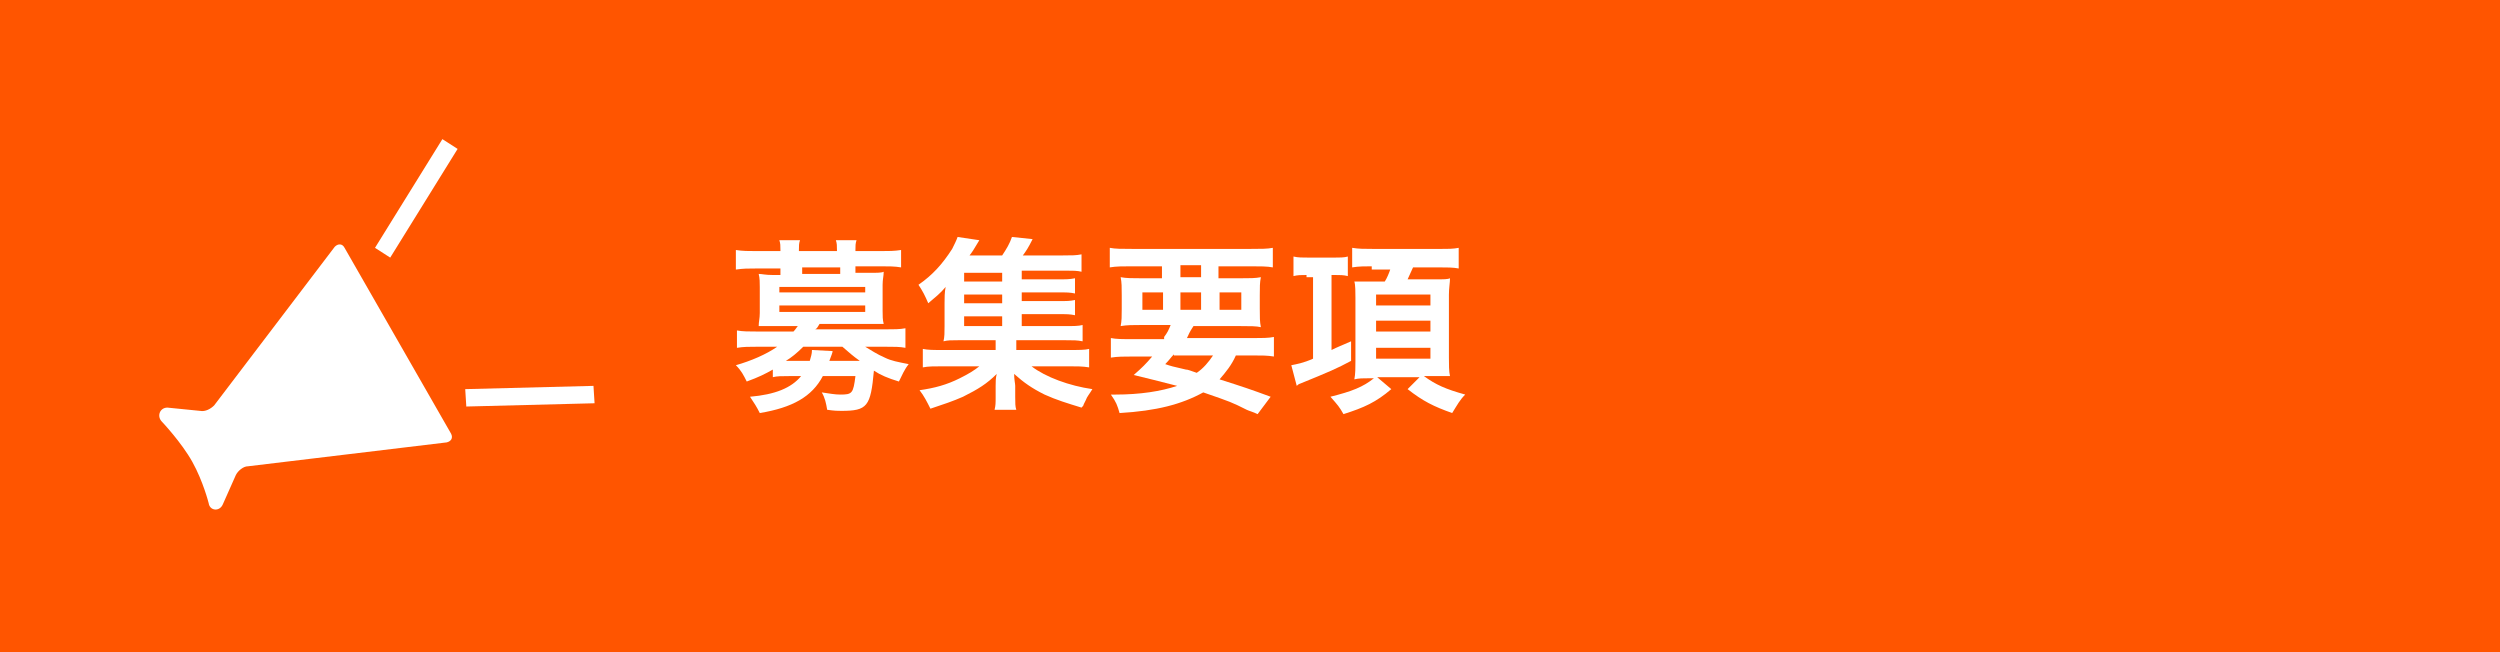 <?xml version="1.0" encoding="utf-8"?>
<!-- Generator: Adobe Illustrator 23.0.3, SVG Export Plug-In . SVG Version: 6.00 Build 0)  -->
<svg version="1.1" id="レイヤー_1" xmlns="http://www.w3.org/2000/svg" xmlns:xlink="http://www.w3.org/1999/xlink" x="0px"
	 y="0px" viewBox="0 0 230 60" style="enable-background:new 0 0 230 60;" xml:space="preserve">
<style type="text/css">
	.st0{fill:#4B7ABE;}
	.st1{fill:#CF3536;}
	.st2{fill:#EBBD20;}
	.st3{fill:#41B154;}
	.st4{fill:#FF5500;}
	.st5{display:none;}
	.st6{display:inline;}
	.st7{fill:#FFFFFF;}
</style>
<symbol  id="svg_8" viewBox="-499.5 -163.8 999.1 327.6">
	<path id="svg_7_2_" class="st0" d="M-253.8-48.1h-116.6v34.6h82.7c-4.1,48.5-44.4,69.2-82.5,69.2c-48.7,0-91.3-38.3-91.3-92.1
		c0-52.4,40.5-92.7,91.4-92.7c39.2,0,62.3,25,62.3,25l24.2-25.1c0,0-31.1-34.6-87.8-34.6c-72.2,0-128.1,60.9-128.1,126.8
		c0,64.5,52.5,127.4,129.9,127.4c68,0,117.8-46.6,117.8-115.5C-251.8-39.7-253.8-48.1-253.8-48.1L-253.8-48.1z"/>
	<path id="svg_6_2_" class="st1" d="M-158.3-73.2c-47.8,0-82.1,37.4-82.1,81c0,44.3,33.2,82.3,82.7,82.3c44.7,0,81.4-34.2,81.4-81.4
		C-76.3-45.3-119-73.2-158.3-73.2z M-157.8-41.1c23.5,0,45.8,19,45.8,49.7c0,30-22.2,49.6-45.9,49.6c-26.1,0-46.6-20.9-46.6-49.8
		C-204.6-19.9-184.3-41.1-157.8-41.1L-157.8-41.1z"/>
	<path id="svg_5_2_" class="st2" d="M20.3-73.2c-47.8,0-82.1,37.4-82.1,81c0,44.3,33.2,82.3,82.7,82.3c44.7,0,81.4-34.2,81.4-81.4
		C102.2-45.3,59.6-73.2,20.3-73.2z M20.8-41.1c23.5,0,45.8,19,45.8,49.7c0,30-22.2,49.6-45.9,49.6c-26.1,0-46.6-20.9-46.6-49.8
		C-26-19.9-5.7-41.1,20.8-41.1L20.8-41.1z"/>
	<path id="svg_4_2_" class="st0" d="M195.4-73.1c-43.9,0-78.4,38.5-78.4,81.6c0,49.2,40,81.8,77.7,81.8c23.3,0,35.7-9.2,44.8-19.8
		v16.1c0,28.2-17.1,45.1-42.9,45.1c-24.9,0-37.5-18.6-41.8-29.1l-31.4,13.1c11.1,23.5,33.6,48.1,73.5,48.1
		c43.7,0,76.9-27.5,76.9-85.2V-68.2h-34.2v13.8C228.9-65.7,214.6-73.1,195.4-73.1L195.4-73.1z M198.6-41c21.5,0,43.6,18.4,43.6,49.8
		c0,31.9-22.1,49.5-44.1,49.5c-23.4,0-45.2-19-45.2-49.2C152.9-22.3,175.6-41,198.6-41L198.6-41z"/>
	<path id="svg_3_2_" class="st1" d="M426-73.3c-41.4,0-76.2,33-76.2,81.6c0,51.4,38.8,82,80.2,82c34.6,0,55.8-18.9,68.4-35.8
		l-28.2-18.8c-7.3,11.4-19.6,22.5-40,22.5c-23,0-33.5-12.6-40.1-24.8L499.5-12l-5.7-13.3C483.3-51.5,458.7-73.3,426-73.3L426-73.3z
		 M427.3-41.8c14.9,0,25.7,7.9,30.2,17.4L384.5,6.2C381.3-17.5,403.8-41.8,427.3-41.8z"/>
	<path id="svg_2_2_" class="st3" d="M297.5,85.4h36v-240.8h-36V85.4z"/>
</symbol>
<g id="背景">
	<rect class="st4" width="230" height="60"/>
</g>
<g id="お知らせ" class="st5">
	<g class="st6">
		<path class="st7" d="M73.8,34.6c0,0.7,0,1.1-0.1,1.4c-0.2,0.6-0.8,1-1.6,1c-1.1,0-2.4-0.5-3.2-1.2c-0.6-0.5-0.9-1.2-0.9-1.9
			c0-0.8,0.5-1.7,1.5-2.5c0.6-0.5,1.4-1,2.5-1.4v-2.6c-0.1,0-0.1,0-0.7,0c-0.3,0-0.5,0-0.9,0c-0.3,0-0.7,0-0.9,0c-0.2,0-0.4,0-0.4,0
			c-0.1,0-0.2,0-0.4,0v-1.9c0.5,0.1,1.2,0.2,2.1,0.2c0.2,0,0.4,0,0.6,0c0.4,0,0.5,0,0.7,0v-1.1c0-1,0-1.4-0.1-2h2.1
			C74,23.1,74,23.5,74,24.5v1.1c1.3-0.2,2.4-0.4,3.3-0.6l0.1,1.9c-0.3,0.1-0.6,0.1-1.8,0.3c-0.6,0.1-0.9,0.2-1.5,0.2v2.2
			C75,29.1,76,29,77.3,29c2.8,0,4.9,1.7,4.9,4.1c0,2.2-1.6,3.9-3.9,3.9c-1.4,0-2.3-0.7-2.8-1.9c-0.2-0.6-0.3-1.1-0.3-2.2
			c0.9-0.2,1.2-0.4,1.9-0.7c0,0.3,0,0.5,0,0.7c0,0.7,0.1,1.2,0.2,1.5c0.2,0.4,0.6,0.6,1.1,0.6c1,0,1.7-0.8,1.7-1.9
			c0-1.5-1.2-2.4-3-2.4c-1,0-2.1,0.2-3.3,0.6L73.8,34.6z M71.9,31.9c-1.3,0.7-2,1.4-2,2c0,0.3,0.2,0.5,0.6,0.8
			c0.3,0.2,0.8,0.4,1.1,0.4c0.3,0,0.4-0.2,0.4-0.7L71.9,31.9L71.9,31.9z M81.3,28.4c-0.9-1.3-2.1-2.7-3.4-3.7l1.6-1.1
			c1.5,1.1,2.5,2.2,3.4,3.5L81.3,28.4z"/>
		<path class="st7" d="M87,26c-0.5,1-0.8,1.5-1.5,2.3c-0.4-0.5-0.8-0.9-1.5-1.3c1.1-1.2,1.7-2.3,2.2-4c0.1-0.4,0.2-0.7,0.2-1.1
			l1.9,0.4c-0.1,0.2-0.1,0.4-0.3,0.9c-0.1,0.4-0.2,0.6-0.4,1.1h2.6c0.8,0,1.2,0,1.7-0.1v1.9c-0.5-0.1-1-0.1-1.7-0.1h-0.6
			c0,1.8,0,1.8-0.1,2.7h1c0.7,0,1.1,0,1.6-0.1v1.9c-0.5-0.1-0.9-0.1-1.6-0.1h-1.1c0,0.2-0.1,0.3-0.1,0.6c0.4,0.7,0.5,0.9,0.9,1.3
			c0.7,0.8,1.2,1.3,2.2,2.1c-0.4,0.6-0.7,1.1-1,1.9c-1.2-1.1-2.1-2.1-2.6-3.2c-0.7,1.7-1.5,2.8-3.3,4.3c-0.4-0.7-0.7-1-1.4-1.5
			c1.3-0.8,2.2-1.8,2.9-3.1c0.3-0.7,0.5-1.4,0.7-2.4h-1.3c-0.9,0-1.4,0-1.9,0.1v-1.9c0.5,0.1,0.9,0.1,1.9,0.1h1.4
			c0-0.5,0.1-1.4,0.1-2.7H87z M94.4,37.3h-1.9c0.1-0.5,0.1-1.3,0.1-2v-10c0-0.7,0-1.2-0.1-1.8c0.5,0.1,0.8,0.1,1.6,0.1h3.6
			c0.7,0,1.1,0,1.6-0.1c-0.1,0.5-0.1,1-0.1,1.8v9.8c0,0.8,0,1.5,0.1,2.1h-1.9V36h-2.9L94.4,37.3L94.4,37.3z M94.4,34.4h2.9v-9.1
			h-2.9V34.4z"/>
		<path class="st7" d="M105.2,25.9c-0.3,0.9-0.5,2.5-0.8,4.2c0,0.2,0,0.2-0.1,0.5l0,0c1-1,3.1-1.6,5.2-1.6c2.9,0,4.8,1.4,4.8,3.6
			c0,1.2-0.7,2.5-1.8,3.3c-1.1,0.8-2.5,1.2-4.5,1.2c-1.5,0-2.4-0.1-4.3-0.6c0-1.1-0.1-1.4-0.3-2.2c1.7,0.6,3.1,0.9,4.6,0.9
			c2.4,0,4.1-1,4.1-2.4c0-1.1-1.1-1.8-2.9-1.8c-1.5,0-3.1,0.5-4.2,1.2c-0.3,0.2-0.4,0.3-0.8,0.7l-2.1-0.1c0.1-0.3,0.1-0.4,0.1-1
			c0.1-1.1,0.4-2.9,0.7-4.9c0.1-0.4,0.1-0.6,0.1-1L105.2,25.9z M105.4,22.6c1.2,0.6,4.4,1.6,6.3,1.9l-0.7,2
			c-2.9-0.7-4.7-1.2-6.6-2.1L105.4,22.6z"/>
		<path class="st7" d="M129.9,36.5c-0.2,0-0.2,0-0.8,0.1c-1.2,0.1-3.5,0.3-4.6,0.3c-3.2,0-4.6-0.6-5.1-2.2c-0.2-0.8-0.3-1.7-0.3-4.6
			c0-0.3,0-0.3,0-1.6c-2.4,0.2-2.4,0.2-3.1,0.3l-0.1-2c0.2,0,0.4,0,0.5,0c0.2,0,1.1-0.1,2.8-0.2c0-0.3,0-0.4,0-0.5
			c0-1.8,0-2.3-0.1-2.9h2.3c-0.1,0.6-0.1,0.6-0.2,3.3c2.4-0.1,2.4-0.1,4.9-0.2c0-2.7,0-2.7-0.1-3.4h2.1c-0.1,0.5-0.1,0.7-0.1,1.2V25
			c0,0.3,0,0.4,0,0.5c0,0.2,0,0.3,0,0.4c0,0,0,0.1,0,0.2c2.7-0.1,2.7-0.1,3.3-0.2v2c-0.4-0.1-0.5-0.1-1-0.1c-0.6,0-1.6,0-2.4,0
			c0,1.7-0.2,3-0.4,3.6c-0.4,0.8-1.1,1.3-2.1,1.3c-0.8,0-1.5-0.2-2.4-0.6c0-0.3,0-0.4,0-0.7c0-0.5,0-0.8-0.1-1.4
			c0.9,0.5,1.7,0.8,2.2,0.8c0.4,0,0.6-0.2,0.7-0.9c0.1-0.5,0.1-1.2,0.2-2.1c-2.6,0.1-2.6,0.1-4.9,0.2c0,0.2,0,0.2,0,0.5
			c0,0.1,0,0.1,0,1c0,0.1,0,0.3,0,0.4c0,0.9,0.1,2.7,0.1,3.1c0.1,1.4,0.9,1.8,3.6,1.8c2.2,0,3.8-0.2,4.9-0.6L129.9,36.5z"/>
	</g>
	<g class="st6">
		<path class="st7" d="M34.7,10c-11,0-20,9-20,20s9,20,20,20s20-9,20-20S45.7,10,34.7,10z M34.2,16.9c2.1,0,3.7,1.7,3.7,3.8
			s-1.7,3.7-3.7,3.7c-2.1,0-3.8-1.7-3.8-3.7C30.5,18.6,32.2,16.9,34.2,16.9z M39.3,43.4c0,0.3-0.2,0.5-0.5,0.5h-8.1
			c-0.3,0-0.5-0.2-0.5-0.5v-2.1c0-0.3,0.2-0.5,0.5-0.5h1c0.5,0,0.9-0.4,0.9-0.9v-8.3c0,0-2.1,0.2-2.8,0.2c-0.7,0-1.6-1.1,0.3-2
			l6.4-3.6c0.2-0.1,0.3-0.1,0.5,0c0.1,0.1,0.2,0.3,0.2,0.4V40c0,0.5,0.4,0.9,0.9,0.9h0.5c0.3,0,0.5,0.2,0.5,0.5L39.3,43.4L39.3,43.4
			z"/>
	</g>
</g>
<g id="仙台国際日記_xFF08_ブログ_xFF09_" class="st5">
	<g class="st6">
		<path class="st7" d="M71.4,28.4c0,0.7,0,1.3,0.1,2h-2.1c0.1-0.7,0.1-1.1,0.1-2v-5c0-0.5,0-0.8,0.1-1.9c-0.7,1.1-0.9,1.4-1.4,1.9
			c-0.2-0.8-0.4-1.2-0.8-1.9c1.3-1.2,2.2-2.7,3-4.6c0.4-0.9,0.6-1.7,0.7-2.3l1.9,0.6c-0.9,2.4-0.9,2.4-1.6,3.8
			C71.4,19,71.4,28.4,71.4,28.4z M77,16.6c0-0.7,0-1.2-0.1-1.8H79c-0.1,0.6-0.1,1.1-0.1,1.8v10.9h2.3v-7.6c0-0.7,0-1.2-0.1-1.8h2.1
			C83,18.7,83,19.3,83,19.9v8.6c0,0.7,0,1.2,0.1,1.8h-2v-1.2h-6.3v1.2h-1.9c0.1-0.6,0.1-0.9,0.1-1.7v-8.7c0-0.7,0-1.2-0.1-1.8H75
			c-0.1,0.5-0.1,1-0.1,1.8v7.6H77V16.6z"/>
		<path class="st7" d="M85.2,19.8c0.3,0,1,0.1,1.7,0.1c0,0,0.1,0,0.7,0c0.9-1.2,1.9-2.9,2.5-4.1c0.3-0.6,0.3-0.7,0.4-1.1l2.1,0.6
			c-0.1,0.2-0.1,0.2-0.4,0.6c-0.8,1.5-1.6,2.7-2.4,3.9c3.7-0.1,4.4-0.1,6.5-0.3c-0.9-1-1.3-1.4-2.3-2.4l1.6-0.9
			c2,1.9,3.1,3.1,4.8,5.4l-1.7,1.2c-0.6-0.8-0.7-1.1-1.2-1.7c-2.9,0.4-5.1,0.5-11,0.7c-0.4,0-0.6,0-1,0.1L85.2,19.8z M86.8,30.3
			c0.1-0.6,0.1-1.2,0.1-1.9v-3.8c0-0.6,0-1.1-0.1-1.6c0.4,0.1,0.4,0.1,1.8,0.1h8.1c1.4,0,1.4,0,1.8-0.1c-0.1,0.5-0.1,0.9-0.1,1.6
			v3.8c0,0.8,0,1.3,0.1,1.9h-1.9v-0.9h-7.8v0.9H86.8z M88.7,27.8h7.9v-3.1h-7.9V27.8z"/>
		<path class="st7" d="M102.4,17.3c0-0.7,0-1.4-0.1-2.1c0.6,0.1,1.1,0.1,2,0.1H115c0.8,0,1.4,0,2-0.1c-0.1,0.6-0.1,1.2-0.1,2v10.9
			c0,1.1,0,1.7,0.1,2.2h-1.9v-1h-10.9v1h-1.9c0.1-0.5,0.1-1.1,0.1-2.2C102.4,28.1,102.4,17.3,102.4,17.3z M104.2,27.8h10.9V17h-10.9
			V27.8z M106.7,19.6c-0.7,0-1.1,0-1.5,0.1V18c0.5,0.1,0.8,0.1,1.5,0.1h5.8c0.8,0,1.2,0,1.6-0.1v1.7c-0.5-0.1-0.8-0.1-1.6-0.1h-2.2
			v1.8h1.8c0.7,0,1.1,0,1.5-0.1V23c-0.4-0.1-0.6-0.1-1.1-0.1c0.4,0.5,0.8,1.1,1.1,1.6l-0.9,0.5c0.8,0,1.2,0,1.7-0.1v1.8
			c-0.5-0.1-0.9-0.1-1.6-0.1h-6.2c-0.8,0-1.2,0-1.6,0.1V25c0.5,0.1,0.9,0.1,1.6,0.1h2v-2.2h-1.5c-0.7,0-1,0-1.5,0.1v-1.7
			c0.4,0.1,0.7,0.1,1.5,0.1h1.5v-1.8H106.7z M110.4,25.1h1.8c-0.3-0.7-0.6-1.2-1.1-1.7l0.9-0.5h-1.7L110.4,25.1L110.4,25.1z"/>
		<path class="st7" d="M125.6,19.1c0.4,0.3,0.5,0.4,0.9,0.8c0.2-0.2,0.3-0.3,0.5-0.6c-0.4-0.3-0.6-0.4-1-0.7l0.8-1.1
			c0.3,0.2,0.6,0.4,1,0.7c0.2-0.4,0.3-0.6,0.5-1.1h-1.6c-0.7,1.2-1.5,2.1-2.5,3c-0.2-0.5-0.3-0.8-0.6-1.2l-0.7,1.9
			c0.6,0.8,1,1.4,1.2,2.2c0.1,0.4,0.1,0.7,0.1,1.3c0,1.2-0.4,2-1.1,2.3c-0.3,0.1-0.6,0.2-1.2,0.2c0,0-0.1,0-0.3,0
			c0-1.1,0-1.3-0.3-1.7c0.3,0,0.5,0.1,0.6,0.1c0.4,0,0.6-0.3,0.6-1c0-0.5-0.1-1-0.2-1.4c-0.2-0.7-0.5-1.1-1.1-1.8
			c0.6-1.2,0.9-2.2,1.2-3.9H121v11.4c0,0.9,0,1.6,0.1,2.1h-1.9c0.1-0.5,0.1-1.2,0.1-2.1V16.8c0-0.8,0-1.2-0.1-1.6
			c0.3,0.1,0.7,0.1,1.1,0.1h2.1c0.6,0,0.9,0,1.2-0.1l0.9,1c-0.1,0.2-0.2,0.3-0.2,0.6c-0.1,0.3-0.3,0.9-0.5,1.5c0.9-0.9,1.6-2,2-3
			c0.1-0.3,0.2-0.4,0.2-0.6l1.8,0.3c-0.1,0.2-0.1,0.2-0.3,0.5c0,0,0,0-0.1,0.2h0.8c0.7,0,1.1,0,1.4-0.1c0.1,0.9,0.7,2.2,1.6,3.2
			c0.5-0.5,0.9-1.1,1.2-1.7h-1.3c-0.2,0-0.4,0-0.7,0.1v-1.7c0.3,0.1,0.7,0.1,1,0.1h1.2c0.6,0,0.9,0,1.1-0.1l0.8,1.1
			c-0.2,0.2-0.3,0.4-0.6,0.9c-0.4,0.8-1.1,1.7-1.7,2.4c0.8,0.8,1.5,1.2,2.7,1.7c-0.5,0.7-0.6,1.1-0.9,1.8c-0.9-0.5-1.4-0.9-2.2-1.5
			v1c-0.3,0-0.5-0.1-1-0.1h-3.2c-0.4,0-0.7,0-1,0.1V22c-0.7,0.7-1.2,1.1-1.9,1.6c-0.2-0.6-0.5-0.9-0.9-1.4c0.7-0.4,1-0.6,1.6-1.2
			c-0.2-0.2-0.3-0.3-0.9-0.7L125.6,19.1z M127,26.4c-0.8,1.6-1.5,2.4-3,3.6c-0.4-0.6-0.7-0.9-1.2-1.3c1.6-1.1,2-1.6,2.8-3L127,26.4z
			 M126.1,25.3c-0.7,0-1.2,0-1.5,0.1v-1.8c0.3,0.1,0.9,0.1,1.6,0.1h6.4c0.8,0,1.3,0,1.6-0.1v1.8c-0.4-0.1-1-0.1-1.6-0.1h-2.5v3.3
			c0,1.3-0.4,1.6-2.1,1.6c-0.3,0-0.8,0-1.4-0.1c0-0.7-0.2-1.2-0.4-1.8c0.9,0.2,1.4,0.2,1.8,0.2s0.5-0.1,0.5-0.4v-2.8
			C128.5,25.3,126.1,25.3,126.1,25.3z M131.2,21.1c-0.8-0.9-1.4-1.7-2-3c-0.4,1.1-0.9,1.9-1.9,3c0.3,0,0.3,0,0.4,0h3.1H131.2z
			 M132.3,25.7c0.7,1.2,1.3,1.9,2.5,2.7c-0.4,0.5-0.6,0.8-1,1.5c-1.4-1.2-2-1.9-3-3.6L132.3,25.7z"/>
		<path class="st7" d="M137.1,17.3c0-0.7,0-1.3-0.1-1.8c0.5,0.1,1.1,0.1,1.9,0.1h8.2c0.8,0,1.3,0,1.8-0.1c-0.1,0.6-0.1,1.1-0.1,1.7
			v11c0,0.9,0,1.4,0.1,2.1h-2.1v-1H139v1h-2c0.1-0.6,0.1-1.3,0.1-2.1V17.3z M139,21.3h7.9v-3.9H139V21.3z M139,27.4h7.9V23H139V27.4
			z"/>
		<path class="st7" d="M151.7,17.6c0.4,0.1,0.7,0.1,1.4,0.1h4.2c0.7,0,1,0,1.4-0.1v1.8c-0.4-0.1-0.6-0.1-1.3-0.1H153
			c-0.6,0-1,0-1.4,0.1L151.7,17.6L151.7,17.6z M152.3,15.1c0.5,0.1,0.7,0.1,1.4,0.1h2.9c0.7,0,1,0,1.4-0.1v1.7
			c-0.5-0.1-0.8-0.1-1.4-0.1h-2.9c-0.6,0-1,0-1.4,0.1V15.1z M152.3,30.5c0.1-0.5,0.1-1.1,0.1-1.7v-2.5c0-0.5,0-0.9-0.1-1.3
			c0.4,0,0.7,0.1,1.3,0.1h3.3c0.7,0,0.9,0,1.1-0.1c-0.1,0.4-0.1,0.6-0.1,1.2V29c0,0.4,0,0.9,0.1,1.2h-1.7v-0.7H154v0.9h-1.7V30.5z
			 M152.3,20.1c0.3,0,0.6,0.1,1.1,0.1h3.5c0.6,0,0.8,0,1.1-0.1v1.6c-0.4,0-0.6-0.1-1.1-0.1h-3.5c-0.5,0-0.8,0-1.1,0.1V20.1z
			 M152.3,22.5c0.3,0,0.6,0.1,1.1,0.1h3.5c0.6,0,0.8,0,1.1-0.1v1.6c-0.4-0.1-0.6-0.1-1.1-0.1h-3.5c-0.5,0-0.8,0-1.1,0.1V22.5z
			 M154.1,28h2.3v-1.6h-2.3V28z M161,27.7c0,0.3,0.1,0.4,0.4,0.5c0.3,0.1,0.8,0.1,1.5,0.1c1.3,0,1.9-0.1,2.1-0.3s0.4-1,0.4-2.8
			c0.6,0.3,1.3,0.5,1.9,0.6c-0.1,2-0.3,2.8-0.8,3.5c-0.4,0.6-1.3,0.8-3.7,0.8c-3.1,0-3.7-0.3-3.7-1.7v-6c0-0.8,0-1.1-0.1-1.7
			c0.5,0.1,1,0.1,1.7,0.1h3.8v-3.6h-3.9c-0.7,0-1.3,0-1.8,0.1v-1.9c0.5,0.1,1.1,0.1,1.8,0.1h4.1c0.7,0,1.2,0,1.7-0.1
			c-0.1,0.6-0.1,0.9-0.1,1.7v3.8c0,0.7,0,1.2,0.1,1.7c-0.5-0.1-0.9-0.1-1.7-0.1H161V27.7z"/>
		<path class="st7" d="M71.8,47.7C71,46.6,70.6,46,70.3,45c-0.5-1.3-0.7-2.5-0.7-3.9c0-1.3,0.2-2.5,0.7-3.7c0.4-1,0.7-1.6,1.5-2.8h2
			c-1,1.2-1.4,1.9-1.8,2.8c-0.5,1.1-0.7,2.3-0.7,3.7s0.2,2.7,0.7,3.8c0.4,0.9,0.8,1.5,1.8,2.8C73.8,47.7,71.8,47.7,71.8,47.7z"/>
		<path class="st7" d="M85.6,37.4c-0.1,0.2-0.2,0.3-0.2,0.6c-0.7,2.7-1.5,4.4-2.9,5.9s-2.9,2.6-5.2,3.6c-0.4-0.8-0.6-1-1.2-1.7
			c1.2-0.4,2-0.8,3.1-1.4c2.2-1.4,3.6-3.4,4.2-6.1h-6.7c-0.9,0-1.3,0-1.8,0.1v-1.8c0.5,0.1,0.8,0.1,1.8,0.1h6.4c0.6,0,1,0,1.2-0.1
			c-0.3-0.6-0.6-0.9-0.9-1.4l1.1-0.4c0.6,0.7,0.8,1.1,1.2,1.9L85.1,37L85.6,37.4z M86.2,36.5c-0.4-0.8-0.7-1.3-1.2-1.9l1-0.4
			c0.5,0.6,0.8,1.1,1.2,1.8L86.2,36.5z"/>
		<path class="st7" d="M90.6,45.7v1h-1.8c0-0.3,0.1-0.7,0.1-1.2v-8c0-0.5,0-0.8-0.1-1.2c0.3,0,0.6,0,1.2,0h8c0.6,0,0.9,0,1.2,0
			c0,0.4,0,0.6,0,1.2v8c0,0.5,0,0.9,0.1,1.2h-1.8v-1H90.6z M97.4,37.9h-6.7v6.2h6.7V37.9z"/>
		<path class="st7" d="M112.2,37.7c-0.1,0.2-0.2,0.3-0.4,0.8c-0.6,2.1-1.6,4-2.9,5.4c-1.3,1.5-2.8,2.6-5,3.5
			c-0.4-0.7-0.6-0.9-1.2-1.5c1.4-0.6,2.2-1,3.1-1.6c2-1.5,3.3-3.4,4.1-5.9l-4.2,0.1c-0.9,1.4-1.9,2.6-3.3,3.6
			c-0.4-0.6-0.6-0.8-1.4-1.2c1.6-1.1,2.6-2.2,3.6-4.1c0.4-0.8,0.7-1.4,0.7-1.9l1.9,0.4c-0.1,0.1-0.1,0.2-0.3,0.5
			c-0.3,0.6-0.4,0.8-0.5,1.1c0.2,0,0.4,0,0.7,0h3.1c0.4,0,0.5,0,0.7,0c-0.3-0.6-0.6-1.1-1-1.6l1.1-0.4c0.5,0.6,0.8,1.1,1.1,1.8
			l-0.7,0.3L112.2,37.7z M112.8,36.6c-0.3-0.6-0.6-1.2-1.1-1.8l1.1-0.4c0.5,0.6,0.8,1.1,1.1,1.7L112.8,36.6z"/>
		<path class="st7" d="M114.5,47.7c1-1.2,1.4-1.9,1.8-2.8c0.5-1.2,0.7-2.4,0.7-3.8c0-1.4-0.2-2.6-0.7-3.7c-0.4-0.9-0.8-1.6-1.8-2.8
			h2c0.8,1.1,1.1,1.7,1.5,2.8c0.5,1.3,0.7,2.4,0.7,3.7c0,1.4-0.2,2.6-0.7,3.9c-0.4,1-0.7,1.6-1.5,2.8h-2V47.7z"/>
	</g>
	<g class="st6">
		<path class="st7" d="M27.6,46l0.1-0.1L43,30.7c0.1-0.1,0.2-0.2,0.2-0.2s0.1-0.1,0.2-0.2l8.1-8.1l0,0l-9-9l0,0l-8.1,8.1
			c-0.1,0.1-0.1,0.1-0.2,0.2c0,0-0.1,0.1-0.2,0.2L18.6,37l0,0l-3.9,13l0,0l12.7-3.9C27.5,46.1,27.6,46,27.6,46z M17.5,47.1l2-6.5
			l0,0l4.5,4.5l0,0L17.5,47.1L17.5,47.1z"/>
		<path class="st7" d="M53.9,18.2c1-1,1-2.6,0-3.6l-3.7-3.7c-1-1-2.6-1-3.6,0l-1.9,1.9l0,0L52,20l0,0L53.9,18.2z"/>
	</g>
</g>
<g id="ストリートビュー" class="st5">
	<g class="st6">
		<path class="st7" d="M80.8,37c-1.4-1.7-3.4-3.6-5.2-5c-1.9,2.1-3.9,3.6-6.5,4.9c-0.5-0.9-0.7-1.2-1.4-1.9c1.3-0.5,2.1-1,3.4-1.9
			c2.6-1.8,4.6-4.3,5.7-6.9l0.2-0.4c-0.3,0-0.3,0-5.6,0.1c-0.8,0-1.3,0.1-1.9,0.1l-0.1-2.2c0.5,0.1,0.8,0.1,1.5,0.1
			c0.1,0,0.2,0,0.4,0l6-0.1c1,0,1.1,0,1.5-0.2l1.1,1.2c-0.2,0.3-0.4,0.5-0.5,0.9c-0.8,1.8-1.6,3.3-2.7,4.7c1.1,0.7,2,1.4,3.1,2.5
			c0.4,0.4,0.4,0.4,2.5,2.4L80.8,37z"/>
		<path class="st7" d="M85.9,37.2c0.1-0.5,0.1-1,0.1-1.9V24.4c0-0.8,0-1.3-0.1-1.7h2.3c-0.1,0.5-0.1,0.7-0.1,1.8v3.2
			c2.3,0.8,5,2.1,7.7,3.6l-1.2,2c-1.4-1-3.2-1.9-6-3.2c-0.4-0.2-0.4-0.2-0.6-0.3c0.1,0.5,0.1,0.7,0.1,1.2v4.5c0,0.9,0,1.3,0.1,1.9
			h-2.3V37.2z"/>
		<path class="st7" d="M101.6,23.1c-0.1,0.5-0.1,0.6-0.1,1.5v4.7c0,0.9,0,1.1,0.1,1.5h-2.3c0.1-0.4,0.1-0.9,0.1-1.5v-4.7
			c0-0.9,0-1.1-0.1-1.5L101.6,23.1z M109.3,23.1c-0.1,0.4-0.1,0.6-0.1,1.6V27c0,2.7-0.1,4.1-0.4,5.2c-0.5,1.7-1.6,3-3.3,4
			c-0.9,0.5-1.8,0.9-3.3,1.3c-0.3-0.8-0.5-1.1-1.2-2c1.7-0.3,2.7-0.7,3.7-1.4c1.6-1.1,2.2-2.1,2.3-4.3c0.1-0.7,0.1-1.5,0.1-2.8v-2.1
			c0-0.9,0-1.2-0.1-1.6h2.3V23.1z"/>
		<path class="st7" d="M112.7,28.8c0.7,0.1,1.1,0.1,2.8,0.1h9.1c1.7,0,2,0,2.8-0.1v2.4c-0.7-0.1-0.9-0.1-2.8-0.1h-9
			c-1.9,0-2.1,0-2.8,0.1L112.7,28.8L112.7,28.8z"/>
		<path class="st7" d="M131.3,37.2c0.1-0.5,0.1-1,0.1-1.9V24.4c0-0.8,0-1.3-0.1-1.7h2.3c-0.1,0.5-0.1,0.7-0.1,1.8v3.2
			c2.3,0.8,5,2.1,7.7,3.6l-1.2,2c-1.4-1-3.2-1.9-6-3.2c-0.4-0.2-0.4-0.2-0.6-0.3c0.1,0.5,0.1,0.7,0.1,1.2v4.5c0,0.9,0,1.3,0.1,1.9
			h-2.3V37.2z"/>
		<path class="st7" d="M146.9,28.3c2.8-0.6,6.1-1.9,7.4-3l1.4,1.9c-0.2,0.1-0.3,0.1-1.2,0.6c-2.4,1.2-4.6,1.9-7.6,2.5v2.2
			c0,0,0,0,0,0.1s0,0.2,0,0.2c0,1,0.1,1.4,0.3,1.6c0.3,0.3,1.3,0.4,2.9,0.4c1.1,0,2.7-0.1,3.9-0.3c0.8-0.1,1.2-0.2,1.9-0.4l0.1,2.3
			c-0.3,0-0.5,0-1.7,0.1c-1.4,0.1-3.5,0.3-4.8,0.3c-2.1,0-3.3-0.2-4-0.7c-0.5-0.4-0.7-0.9-0.8-1.7c0-0.3-0.1-0.6-0.1-1.6v-7.9
			c0-0.9,0-1.1-0.1-1.6h2.3c-0.1,0.4-0.1,0.8-0.1,1.6v3.4H146.9z M155,22.8c0.7,0.7,1,1.2,1.6,2.2l-1.3,0.7c-0.5-1-1-1.6-1.6-2.3
			L155,22.8z M157.2,24.6c-0.5-0.9-0.9-1.5-1.5-2.2l1.2-0.7c0.7,0.7,1.1,1.2,1.6,2.1L157.2,24.6z"/>
		<path class="st7" d="M169.9,35c0.8,0,1.1,0,1.6-0.1v1.9c-0.5-0.1-0.9-0.1-1.6-0.1H161c-0.7,0-1.1,0-1.6,0.1v-1.9
			c0.5,0.1,0.8,0.1,1.6,0.1h5c0.3-1.5,0.6-3.9,0.8-5.5h-4.2c-0.8,0-1.1,0-1.5,0.1v-1.9c0.4,0.1,0.9,0.1,1.6,0.1h4.3
			c0.6,0,0.8,0,1.3-0.2l0.9,0.8c-0.2,0.5-0.2,0.5-0.4,1.9c-0.3,1.9-0.4,3.1-0.7,4.6h1.8V35z"/>
		<path class="st7" d="M174,28.8c0.7,0.1,1.1,0.1,2.8,0.1h9.1c1.7,0,2,0,2.8-0.1v2.4c-0.7-0.1-0.9-0.1-2.8-0.1h-9
			c-1.9,0-2.1,0-2.8,0.1v-2.4H174z"/>
	</g>
	<g class="st6">
		<path class="st7" d="M56,43.4H14.1c-2.2,0-4-1.8-4-4V20.6c0-2.2,1.8-4,4-4H56c2.2,0,4,1.8,4,4v18.7C60,41.6,58.2,43.4,56,43.4z"/>
		<g>
			
				<use xlink:href="#svg_8"  width="999.1" height="327.6" x="-499.5" y="-163.8" transform="matrix(4.128100e-02 0 0 4.128100e-02 35.032 31)" style="overflow:visible;"/>
		</g>
	</g>
</g>
<g id="アクセス" class="st5">
	<g class="st6">
		<path class="st7" d="M75.4,26.9c-0.1,0.3-0.1,0.3-0.1,1.4c-0.1,2.9-0.5,4.5-1.7,6c-1,1.3-2.3,2.2-4.4,3.1
			c-0.4-0.9-0.7-1.2-1.3-1.9c1.4-0.4,2.1-0.8,3-1.4c1.7-1.4,2.3-2.8,2.3-6.1c0-0.5,0-0.7-0.1-1L75.4,26.9L75.4,26.9z M82.3,24.7
			c-0.2,0.3-0.2,0.3-0.7,1.2C81,27.2,80,28.4,79,29.3c-0.7,0.6-1.2,1-2,1.4c-0.5-0.7-0.8-1-1.5-1.5c1.1-0.5,1.8-0.9,2.5-1.6
			c0.7-0.6,1.2-1.3,1.6-2.2h-8.9c-1.2,0-1.6,0-2.3,0.1v-2.1c0.6,0.1,1.2,0.1,2.3,0.1h8.9c1,0,1.2,0,1.6-0.2L82.3,24.7z"/>
		<path class="st7" d="M96.4,25.6c-0.2,0.3-0.2,0.4-0.4,1c-0.8,2.6-2,4.9-3.5,6.6c-1.6,1.8-3.4,3.1-6.1,4.3
			c-0.5-0.8-0.7-1.1-1.4-1.8c1.7-0.7,2.7-1.2,3.7-2c2.4-1.8,4-4.1,5-7.2l-5.1,0.1c-1,1.6-2.4,3.1-4,4.4c-0.5-0.7-0.8-0.9-1.6-1.5
			c1.9-1.3,3.2-2.7,4.4-4.9c0.5-1,0.8-1.6,0.9-2.2l2.3,0.5c-0.1,0.2-0.1,0.2-0.3,0.5c-0.1,0.1-0.1,0.1-0.2,0.5
			C90,24,90,24,89.9,24.3c-0.1,0.2-0.1,0.2-0.3,0.5c0.2,0,0.5,0,0.8,0l3.7-0.1c0.7,0,0.8,0,1.2-0.2L96.4,25.6z"/>
		<path class="st7" d="M112.6,26.7c-0.2,0.3-0.2,0.3-0.5,0.8c-1,2.1-2.2,3.5-4.2,5c-0.7-0.7-0.9-0.9-1.7-1.4
			c1.2-0.6,2.1-1.4,2.8-2.4c0.2-0.3,0.3-0.5,0.6-1c-0.3,0.1-0.4,0.1-0.6,0.1c-1.7,0.2-3.5,0.4-5.2,0.7v3.8c0,1.2,0,1.2,0.1,1.5
			c0.1,0.7,0.7,0.9,2.4,0.9c2,0,3.8-0.2,5.2-0.7l0.1,2.3c-0.5,0-0.6,0-1,0.1c-1.8,0.2-3.1,0.3-4.2,0.3c-1.4,0-2.4-0.1-3-0.3
			c-0.7-0.2-1.3-0.8-1.5-1.6c-0.2-0.5-0.2-0.8-0.2-2.1v-3.9l-1.6,0.2c-1.3,0.2-1.3,0.2-1.9,0.3L98,27.2c0.2,0,0.3,0,0.4,0
			c0.3,0,1-0.1,1.5-0.1l1.8-0.2v-2.3c0-0.8,0-1-0.1-1.6h2.3c-0.1,0.5-0.1,0.9-0.1,1.6v2.1L110,26c0.9-0.1,0.9-0.1,1.3-0.3
			L112.6,26.7z"/>
		<path class="st7" d="M127,37c-1.4-1.7-3.4-3.6-5.2-5c-1.9,2.1-3.9,3.6-6.5,4.9c-0.5-0.9-0.7-1.2-1.4-1.9c1.3-0.5,2.1-1,3.4-1.9
			c2.6-1.8,4.6-4.3,5.7-6.9l0.2-0.4c-0.3,0-0.3,0-5.6,0.1c-0.8,0-1.3,0.1-1.9,0.1l-0.1-2.2c0.5,0.1,0.8,0.1,1.5,0.1
			c0.1,0,0.2,0,0.4,0l6-0.1c1,0,1.1,0,1.5-0.2l1.1,1.2c-0.2,0.3-0.4,0.5-0.5,0.9c-0.8,1.8-1.6,3.3-2.7,4.7c1.1,0.7,2,1.4,3.1,2.5
			c0.4,0.4,0.4,0.4,2.5,2.4L127,37z"/>
	</g>
	<g class="st6">
		<path class="st7" d="M48.1,28.7c-3.6-0.9-9.3-4.5-12.8-7.5c-0.5-0.4-0.9-0.8-1.2-1.2c-0.7-0.7-1.4-1.4-2.4-1.8
			C31.3,18,30.9,18,30.4,18l0,0c-1.5,0-2.6,0.9-3.2,1.3c-1.5,1.1-1.9,2.3-2,3.2c-0.1,0-0.3,0-0.4,0c-1.5,0-2-0.6-2.3-1.2
			c-0.9-1.5-2.4-2.5-4-2.5c-1.9,0-3.9,1.5-3.9,4.4v16.5v2.4H17h35h2.4v-2.4c0-0.1,0-0.4,0-0.6C54.8,36.9,55.3,30.4,48.1,28.7z
			 M44.8,31.5c0.4-0.3,1-0.6,1.6-0.8c0.4,0.1,0.8,0.3,1.2,0.4c3.4,0.8,4.4,3.1,4.6,5.1H41.8h0.7h0.2l0,0v-0.1c0-0.3,0.1-1.6,0.7-2.9
			C43.7,32.6,44.1,32,44.8,31.5z M44.1,29.8c-0.1,0.1-0.3,0.2-0.4,0.3c-0.7,0.5-1.2,1.1-1.6,1.7c-0.7-0.3-1.4-0.7-2-1l1.5-2.4
			C42.4,28.9,43.3,29.4,44.1,29.8z M40.5,27.8L39,30.3c-0.7-0.3-1.3-0.7-1.9-1l1.8-2.4C39.5,27.2,40,27.5,40.5,27.8z M38,26.2
			l-2,2.4c-0.6-0.4-1.2-0.7-1.8-1l2.2-2.5C36.9,25.5,37.4,25.8,38,26.2z M33.8,23L33.8,23c0.5,0.5,1.1,0.9,1.7,1.4L33.2,27
			c-0.7-0.5-1.4-0.9-2-1.3L33.8,23z M28.7,21.2c0.4-0.3,1.1-0.8,1.7-0.8c0.1,0,0.3,0,0.4,0.1c0.6,0.2,1.1,0.9,2,1.7L30.1,25
			c-1-0.7-1.7-1.2-2.3-1.6l-0.1-0.1C27.6,22.7,27.7,22,28.7,21.2z M17.1,23.2c0-1.3,0.7-2,1.5-2c0.7,0,1.4,0.4,1.8,1.3
			c1.1,1.9,2.8,2.4,4.4,2.4c0.6,0,1.2-0.1,1.8-0.2c1.9,1.5,6.8,4.9,14.7,8.8v0.1c-0.4,1.1-0.4,2.1-0.4,2.5c0,0.1,0,0.1,0,0.1H26.6
			c-0.3-1.3-1.1-2.6-2.3-3.7C22.7,31,20.4,30,17.5,30c-0.1,0-0.3,0-0.4,0C17.1,26.8,17.1,23.8,17.1,23.2z M17.1,31.9
			c0.1,0,0.3,0,0.4,0c2.5,0,4.3,0.9,5.6,2c0.8,0.7,1.3,1.5,1.6,2.3h-7.6C17.1,34.9,17.1,33.4,17.1,31.9z M52.1,39.6h-35
			c0,0,0-0.6,0-1.6h35.1C52.2,38.7,52.1,39.3,52.1,39.6z"/>
	</g>
</g>
<g id="学生の一日" class="st5">
	<g class="st6">
		<path class="st7" d="M70.2,33.2c-0.9,0-1.5,0-2.1,0.1v-1.9c0.6,0.1,1.3,0.1,2.1,0.1h4.6v-0.1c0-0.3,0-0.6-0.1-0.9h0.7
			c0.7-0.4,1.3-0.7,2-1.4h-4.7c-0.7,0-1.2,0-1.7,0.1v-1.7c0.5,0.1,1,0.1,1.7,0.1h5.6c0.7,0,1,0,1.3-0.1l0.9,1
			c-0.3,0.2-0.3,0.2-0.6,0.5c-1.2,1-2.1,1.7-3.4,2.5l0,0h4.4c0.8,0,1.6,0,2.1-0.1v1.9c-0.5-0.1-1.2-0.1-2.1-0.1h-4.4v3
			c0,0.6-0.1,0.8-0.2,1.1c-0.3,0.4-0.9,0.6-2.4,0.6c-0.2,0-0.8,0-1.7-0.1c-0.2-0.9-0.3-1.2-0.6-1.8c0.8,0.1,1.6,0.2,2.1,0.2
			c0.7,0,0.9-0.1,0.9-0.4v-2.5L70.2,33.2L70.2,33.2z M71,24.8c-0.4-0.7-0.6-1.1-1.3-1.9l1.7-0.5c0.6,0.7,1,1.3,1.5,2.4h1.8
			c-0.3-0.8-0.6-1.4-1-2.1l1.8-0.5c0.7,1.3,0.8,1.5,1.2,2.6h1.4c0.5-0.7,1.1-1.8,1.4-2.5l1.8,0.5c-0.4,0.7-0.9,1.5-1.3,2h0.8
			c1.2,0,1.5,0,2.1-0.1c-0.1,0.4-0.1,0.8-0.1,1.4v1.6c0,0.5,0,0.9,0.1,1.3H81v-2.6H70.1V29h-1.9c0.1-0.4,0.1-0.8,0.1-1.3v-1.6
			c0-0.6,0-1-0.1-1.4c0.8,0.1,0.9,0.1,2,0.1C70.2,24.8,71,24.8,71,24.8z"/>
		<path class="st7" d="M88.4,27.2c-0.7,1.5-1.4,2.5-2.3,3.6c-0.4-0.6-0.8-1.1-1.4-1.4c1.3-1.3,2.3-3.1,2.9-5
			c0.2-0.7,0.3-1.1,0.4-1.6l1.9,0.5c0,0.1,0,0.1-0.2,0.4c-0.1,0.1-0.1,0.1-0.2,0.6c-0.1,0.3-0.2,0.7-0.5,1.3h2.8v-1.3
			c0-0.9,0-1.4-0.1-2h2.2c-0.1,0.6-0.1,1.1-0.1,2v1.3h3.5c0.9,0,1.6,0,2.3-0.1v1.9c-0.7-0.1-1.4-0.1-2.2-0.1h-3.6v3.1h2.9
			c0.8,0,1.5,0,2.1-0.1v1.9c-0.6-0.2-1.2-0.2-2-0.2h-2.9v3.6H98c1,0,1.7,0,2.4-0.1v1.9c-0.8-0.1-1.4-0.1-2.3-0.1H87.6
			c-0.9,0-1.6,0-2.4,0.1v-1.9c0.7,0.1,1.5,0.1,2.4,0.1H92V32h-2.6c-0.8,0-1.5,0-2.1,0.1v-1.9c0.5,0.1,1.1,0.1,2,0.1h2.6v-3.1
			C91.9,27.2,88.4,27.2,88.4,27.2z"/>
		<path class="st7" d="M108.9,32.5c-1,2.2-2.1,3.2-3.5,3.2c-1.9,0-3.3-2-3.3-4.7c0-1.9,0.7-3.6,1.9-4.9c1.4-1.6,3.4-2.4,5.8-2.4
			c4.1,0,6.7,2.5,6.7,6.3c0,2.9-1.5,5.3-4.1,6.3c-0.8,0.3-1.5,0.5-2.7,0.7c-0.3-0.9-0.5-1.3-1-2c1.6-0.2,2.6-0.5,3.4-0.9
			c1.5-0.8,2.4-2.4,2.4-4.2c0-1.6-0.7-3-2.1-3.8c-0.5-0.3-1-0.4-1.7-0.5C110.3,28.2,109.7,30.6,108.9,32.5z M106.4,26.4
			c-1.4,1-2.3,2.8-2.3,4.6c0,1.4,0.6,2.5,1.3,2.5c0.6,0,1.1-0.7,1.8-2.2c0.6-1.5,1.2-3.8,1.4-5.7C107.7,25.7,107.1,25.9,106.4,26.4z
			"/>
		<path class="st7" d="M133.6,30.8c-0.8-0.1-1.6-0.1-2.6-0.1h-10c-1,0-1.8,0.1-2.6,0.1v-2.2c0.7,0.1,1.5,0.1,2.6,0.1h10.1
			c1.1,0,1.9,0,2.6-0.1v2.2H133.6z"/>
		<path class="st7" d="M136.5,24.7c0-0.7,0-1.3-0.1-1.8c0.5,0.1,1.1,0.1,1.9,0.1h8.2c0.8,0,1.3,0,1.8-0.1c-0.1,0.6-0.1,1.1-0.1,1.7
			v11c0,0.9,0,1.4,0.1,2.1h-2.1v-1h-7.9v1h-2c0.1-0.6,0.1-1.3,0.1-2.1V24.7H136.5z M138.4,28.7h7.9v-3.9h-7.9V28.7z M138.4,34.9h7.9
			v-4.4h-7.9V34.9z"/>
	</g>
	<g class="st6">
		<path class="st7" d="M28.8,27.6l5.1,3.9H34l0,0c0.4,0.2,1,0.1,1.4-0.3l0,0l6.2-7.3c0.4-0.4,0.4-1,0-1.3c-0.3-0.3-0.9-0.2-1.3,0.2
			L34.6,29l-4.5-3.1c-0.4-0.3-1-0.2-1.4,0.3C28.3,26.7,28.4,27.3,28.8,27.6z"/>
		<path class="st7" d="M22.5,30c0-0.3,0-0.5,0-0.8h-3.2c0,0.3,0,0.5,0,0.8s0,0.5,0,0.8h3.2C22.5,30.5,22.5,30.3,22.5,30z"/>
		<path class="st7" d="M28.1,19.7c0.3-0.2,0.6-0.4,0.9-0.5l0.1-0.1l-1.6-2.8c-0.4,0.2-0.8,0.4-1.2,0.7l1.6,2.8L28.1,19.7z"/>
		<path class="st7" d="M21.1,22.9l2.8,1.6l0.7-1.2l-2.8-1.6C21.5,22.1,21.3,22.5,21.1,22.9z"/>
		<path class="st7" d="M45.4,35.6c-0.2,0.3-0.3,0.6-0.5,0.9l-0.1,0.1l2.8,1.6c0.2-0.4,0.5-0.8,0.7-1.2l-2.7-1.6L45.4,35.6z"/>
		<path class="st7" d="M23.9,35.6l-0.1-0.1l-2.7,1.6c0.2,0.4,0.4,0.8,0.7,1.2l2.8-1.6l-0.1-0.1C24.2,36.2,24,35.9,23.9,35.6z"/>
		<path class="st7" d="M28.1,40.2H28L26.4,43c0.4,0.2,0.8,0.5,1.2,0.7l1.6-2.8l-0.1-0.1C28.7,40.6,28.4,40.4,28.1,40.2z"/>
		<path class="st7" d="M40.2,19.2l1.2,0.7l1.6-2.8c-0.4-0.2-0.8-0.5-1.2-0.7L40.2,19.2z"/>
		<path class="st7" d="M33.9,42.1v3.2c0.3,0,0.5,0,0.8,0s0.5,0,0.8,0v-3.2l0,0H33.9L33.9,42.1L33.9,42.1z"/>
		<path class="st7" d="M35.5,17.9v-3.2c-0.3,0-0.5,0-0.8,0s-0.5,0-0.8,0v3.2l0,0H35.5L35.5,17.9z"/>
		<path class="st7" d="M40.2,40.8l1.6,2.7c0.4-0.2,0.8-0.4,1.2-0.7L41.4,40L40.2,40.8z"/>
		<path class="st7" d="M48.3,22.9c-0.2-0.4-0.4-0.8-0.7-1.2l-2.8,1.6l0.7,1.2L48.3,22.9z"/>
		<path class="st7" d="M50,29.2h-3.2l0,0v1.6l0,0H50c0-0.3,0-0.5,0-0.8C50,29.7,50,29.5,50,29.2z"/>
		<path class="st7" d="M34.7,10c-11,0-20,9-20,20s9,20,20,20s20-9,20-20S45.7,10,34.7,10z M34.7,47.4c-4.8,0-9.2-1.9-12.3-5.1
			c-3.2-3.2-5.1-7.5-5.1-12.3s1.9-9.2,5.1-12.3c3.2-3.2,7.5-5.1,12.3-5.1s9.2,1.9,12.3,5.1c3.2,3.2,5.1,7.5,5.1,12.3
			s-1.9,9.2-5.1,12.3C43.8,45.5,39.5,47.4,34.7,47.4z"/>
	</g>
</g>
<g id="キャンパスライフ" class="st5">
	<g class="st6">
		<path class="st7" d="M73.1,24.5c-0.2-0.8-0.2-1.1-0.4-1.6l2.2-0.4c0,0.4,0.1,0.9,0.2,1.6l0.3,1.5L79,25c0.8-0.1,1.2-0.2,1.6-0.4
			l0.4,2c-0.5,0-0.5,0-1.6,0.2l-3.6,0.6l0.5,2.8l4-0.6c0.7-0.1,1.3-0.3,1.8-0.4l0.4,2c-0.4,0-0.4,0-0.8,0.1c-0.1,0-0.2,0-0.3,0
			c-0.1,0-0.3,0.1-0.7,0.1l-4,0.6l0.6,3.3c0.2,1.1,0.2,1.2,0.4,1.8l-2.3,0.4c0-0.5-0.1-1-0.2-1.8l-0.6-3.3l-4.2,0.7
			c-0.8,0.1-1.1,0.2-1.7,0.4l-0.3-2.1c0.6,0,1.1-0.1,1.8-0.2l4.1-0.7l-0.5-2.8l-3.2,0.5c-0.8,0.1-1.4,0.3-1.9,0.4l-0.3-2.1
			c0.6,0,1.2-0.1,1.9-0.2l3.2-0.5L73.1,24.5z"/>
		<path class="st7" d="M87.3,26.9c-0.1-0.7-0.2-0.9-0.3-1.3l2-0.3c0,0.3,0.1,0.7,0.2,1.3l0.3,1.3l5.1-0.8c0.5-0.1,0.8-0.2,1.1-0.3
			l1.2,1.1c-0.2,0.2-0.3,0.4-0.4,0.8c-0.7,1.9-1.7,3.2-3.3,4.4c-0.6-0.6-0.9-0.8-1.6-1.2c1.3-0.8,2.2-1.8,2.9-3
			C94.3,29,94.3,29,93.9,29l-4,0.7l1.2,6.3c0.2,0.9,0.2,0.9,0.3,1.4l-2.1,0.4c0-0.4,0-0.8-0.1-1.4L88,30.1l-1.5,0.2
			c-0.6,0.1-1,0.2-1.5,0.4l-0.4-1.9c0.5,0,1-0.1,1.6-0.2l1.4-0.2L87.3,26.9z"/>
		<path class="st7" d="M98.8,34.4c1.5-0.1,3.5-0.6,5-1.3c2.1-0.9,3.7-2.2,5-4.2c0.7-1.1,1.2-2,1.7-3.4c0.7,0.8,0.9,1.1,1.8,1.7
			c-1.4,3.1-3.1,5.1-5.4,6.7c-1.7,1.2-3.8,2-6.5,2.5c-0.7,0.1-0.7,0.2-1.1,0.3L98.8,34.4z M100.2,23.9c2,1.3,3.1,2,4.4,3.3l-1.5,1.9
			c-1.4-1.4-2.8-2.6-4.3-3.5L100.2,23.9z"/>
		<path class="st7" d="M119,24.1c-0.1,0.2-0.1,0.4-0.2,1.3c-0.3,2.3-0.8,4.2-1.3,5.8c-0.8,2.1-1.6,3.6-3,5.3c-0.8-0.8-1.1-1-1.9-1.5
			c1-1,1.7-2.1,2.4-3.6c0.7-1.6,1.3-3.7,1.6-5.8c0.1-0.7,0.2-1.3,0.2-1.6c0-0.1,0-0.1,0-0.2L119,24.1z M123.8,23.7
			c0.1,1,0.3,2.4,0.7,3.9c0.8,3.1,1.9,5.3,3.8,7.3c-0.9,0.6-1.2,0.8-1.9,1.6c-1.2-1.5-2.1-3-2.9-5c-0.7-1.8-1.3-4.1-1.6-6.2
			c-0.1-0.6-0.2-1-0.2-1.2L123.8,23.7z M128.3,25.1c0,1-0.8,1.9-1.9,1.9c-1,0-1.9-0.8-1.9-1.9c0-1,0.8-1.9,1.9-1.9
			C127.5,23.3,128.3,24.1,128.3,25.1z M125.5,25.1c0,0.5,0.4,1,1,1c0.5,0,1-0.4,1-1c0-0.5-0.4-1-1-1
			C125.9,24.2,125.5,24.6,125.5,25.1z"/>
		<path class="st7" d="M142.5,37c-1.4-1.7-3.4-3.6-5.2-5c-1.9,2.1-3.9,3.6-6.5,4.9c-0.5-0.9-0.7-1.2-1.4-1.9c1.3-0.5,2.1-1,3.4-1.9
			c2.6-1.8,4.6-4.3,5.7-6.9l0.2-0.4c-0.3,0-0.3,0-5.6,0.1c-0.8,0-1.3,0.1-1.9,0.1l-0.1-2.2c0.5,0.1,0.8,0.1,1.5,0.1
			c0.1,0,0.2,0,0.4,0l6-0.1c1,0,1.1,0,1.5-0.2l1.1,1.2c-0.2,0.3-0.4,0.5-0.5,0.9c-0.8,1.8-1.6,3.3-2.7,4.7c1.1,0.7,2,1.4,3.1,2.5
			c0.4,0.4,0.4,0.4,2.5,2.4L142.5,37z"/>
		<path class="st7" d="M158.1,28.2c-0.2,0.3-0.3,0.5-0.5,1.1c-0.9,2.5-2.2,4.4-3.9,5.7c-1.2,0.9-2.3,1.5-4.5,2.3
			c-0.4-0.9-0.6-1.1-1.3-2c2.1-0.5,3.4-1.2,4.7-2.2c1.3-1.1,2-2.1,2.7-4H147c-1.1,0-1.6,0-2.2,0.1v-2.1c0.6,0.1,1,0.1,2.2,0.1h8.1
			c1.1,0,1.4,0,1.9-0.2L158.1,28.2z M146.4,23.1c0.6,0.1,0.9,0.1,2,0.1h5.9c1.1,0,1.4,0,2-0.1v2.1c-0.5-0.1-0.8-0.1-2-0.1h-6
			c-1.1,0-1.4,0-2,0.1v-2.1H146.4z"/>
		<path class="st7" d="M173.6,24c-0.3,0.3-0.4,0.3-0.6,0.6c-1.3,1.3-2.5,2.4-4,3.5v7.3c0,0.9,0,1.4,0.1,1.9h-2.4
			c0.1-0.5,0.1-0.8,0.1-1.8v-6c-2,1.2-2.9,1.6-6.1,2.8c-0.4-0.9-0.5-1.2-1.1-1.9c3.4-0.9,6.2-2.3,8.9-4.4c1.5-1.2,2.7-2.3,3.2-3.2
			L173.6,24z"/>
		<path class="st7" d="M188.6,25c-0.2,0.3-0.2,0.4-0.3,0.8c-0.8,3.2-1.9,5.3-3.5,7.1c-1.7,1.9-3.5,3.1-6.3,4.3
			c-0.5-0.9-0.7-1.2-1.5-2c1.5-0.5,2.5-0.9,3.7-1.7c2.7-1.7,4.3-4.1,5.2-7.4h-8.1c-1.1,0-1.5,0-2.1,0.1V24c0.7,0.1,1,0.1,2.2,0.1
			h7.8c1,0,1.3,0,1.8-0.2L188.6,25z"/>
	</g>
	<g class="st6">
		<path class="st7" d="M43,24.9V14.4H26.3v10.5H14.6v20.7h16.5v-7.5h7v7.5h16.5V24.9H43z M22.9,41.6h-3.1v-3.4h3.1V41.6z M22.9,32.9
			h-3.1v-3.4h3.1V32.9z M36.2,32.9h-3.1v-3.4h3.1V32.9z M34.7,24.1c-2.1,0-3.9-1.7-3.9-3.9c0-2.1,1.7-3.9,3.9-3.9s3.9,1.7,3.9,3.9
			C38.5,22.4,36.8,24.1,34.7,24.1z M49.6,41.6h-3.1v-3.4h3.1V41.6z M49.6,32.9h-3.1v-3.4h3.1V32.9z"/>
		<path class="st7" d="M34.7,17.3c-1.6,0-3,1.3-3,3c0,1.6,1.3,3,3,3c1.6,0,3-1.3,3-3C37.7,18.6,36.3,17.3,34.7,17.3z M35.3,20.4
			c0,0.2-0.1,0.4-0.3,0.5C34.9,21,34.8,21,34.6,21h-1.5c-0.3,0-0.5-0.2-0.5-0.5s0.2-0.5,0.5-0.5h1.2v-1.6c0-0.3,0.2-0.5,0.5-0.5
			s0.5,0.2,0.5,0.5V20.4L35.3,20.4z"/>
	</g>
</g>
<g id="学生寮" class="st5">
	<g class="st6">
		<path class="st7" d="M70.2,33.2c-0.9,0-1.5,0-2.1,0.1v-1.9c0.6,0.1,1.3,0.1,2.1,0.1h4.6v-0.1c0-0.3,0-0.6-0.1-0.9h0.7
			c0.7-0.4,1.3-0.7,2-1.4h-4.7c-0.7,0-1.2,0-1.7,0.1v-1.7c0.5,0.1,1,0.1,1.7,0.1h5.6c0.7,0,1,0,1.3-0.1l0.9,1
			c-0.3,0.2-0.3,0.2-0.6,0.5c-1.2,1-2.1,1.7-3.4,2.5l0,0h4.4c0.8,0,1.6,0,2.1-0.1v1.9c-0.5-0.1-1.2-0.1-2.1-0.1h-4.4v3
			c0,0.6-0.1,0.8-0.2,1.1c-0.3,0.4-0.9,0.6-2.4,0.6c-0.2,0-0.8,0-1.7-0.1c-0.2-0.9-0.3-1.2-0.6-1.8c0.8,0.1,1.6,0.2,2.1,0.2
			c0.7,0,0.9-0.1,0.9-0.4v-2.5L70.2,33.2L70.2,33.2z M71,24.8c-0.4-0.7-0.6-1.1-1.3-1.9l1.7-0.5c0.6,0.7,1,1.3,1.5,2.4h1.8
			c-0.3-0.8-0.6-1.4-1-2.1l1.8-0.5c0.7,1.3,0.8,1.5,1.2,2.6h1.4c0.5-0.7,1.1-1.8,1.4-2.5l1.8,0.5c-0.4,0.7-0.9,1.5-1.3,2h0.8
			c1.2,0,1.5,0,2.1-0.1c-0.1,0.4-0.1,0.8-0.1,1.4v1.6c0,0.5,0,0.9,0.1,1.3H81v-2.6H70.1V29h-1.9c0.1-0.4,0.1-0.8,0.1-1.3v-1.6
			c0-0.6,0-1-0.1-1.4c0.8,0.1,0.9,0.1,2,0.1C70.2,24.8,71,24.8,71,24.8z"/>
		<path class="st7" d="M88.4,27.2c-0.7,1.5-1.4,2.5-2.3,3.6c-0.4-0.6-0.8-1.1-1.4-1.4c1.3-1.3,2.3-3.1,2.9-5
			c0.2-0.7,0.3-1.1,0.4-1.6l1.9,0.5c0,0.1,0,0.1-0.2,0.4c-0.1,0.1-0.1,0.1-0.2,0.6c-0.1,0.3-0.2,0.7-0.5,1.3h2.8v-1.3
			c0-0.9,0-1.4-0.1-2h2.2c-0.1,0.6-0.1,1.1-0.1,2v1.3h3.5c0.9,0,1.6,0,2.3-0.1v1.9c-0.7-0.1-1.4-0.1-2.2-0.1h-3.6v3.1h2.9
			c0.8,0,1.5,0,2.1-0.1v1.9c-0.6-0.2-1.2-0.2-2-0.2h-2.9v3.6H98c1,0,1.7,0,2.4-0.1v1.9c-0.8-0.1-1.4-0.1-2.3-0.1H87.6
			c-0.9,0-1.6,0-2.4,0.1v-1.9c0.7,0.1,1.5,0.1,2.4,0.1H92V32h-2.6c-0.8,0-1.5,0-2.1,0.1v-1.9c0.5,0.1,1.1,0.1,2,0.1h2.6v-3.1
			C91.9,27.2,88.4,27.2,88.4,27.2z"/>
		<path class="st7" d="M105.5,27c-0.7,0-1.2,0-1.8,0.1v-0.8h-1.5c0.1-0.4,0.1-0.7,0.1-1.3v-0.6c0-0.5,0-0.9-0.1-1.3
			c0.6,0.1,1.1,0.1,1.9,0.1h4.5v-0.1c0-0.5,0-0.8-0.1-1.1h2.1c-0.1,0.3-0.1,0.6-0.1,1.1v0.1h4.7c0.8,0,1.3,0,1.9-0.1
			c-0.1,0.4-0.1,0.7-0.1,1.3V25c0,0.5,0,0.9,0.1,1.3h-1.5v0.8c-0.6-0.1-1.1-0.1-1.8-0.1H112c0.4,0.5,0.9,0.9,1.6,1.3
			c0.5-0.4,0.8-0.7,1.3-1.2l1.4,0.7c-0.5,0.5-0.9,0.8-1.3,1.2c0.9,0.4,1.6,0.6,2.8,0.9c-0.4,0.7-0.6,1.1-0.8,1.6
			c-1.1-0.4-1.5-0.5-2.1-0.9v1.6c0,0.8,0,1.2,0.1,1.7c-0.5,0-0.9-0.1-1.4-0.1c0.5,0.4,0.7,0.6,1.1,0.9c0.9,0.6,1.6,0.9,2.8,1.3
			c-0.4,0.5-0.7,0.9-1.1,1.6c-2-0.9-2.9-1.5-4.4-2.9l1-0.9h-2.3V36c0,1.3-0.4,1.6-2.5,1.6c-0.3,0-0.4,0-1.2,0
			c-0.1-0.7-0.2-0.9-0.6-1.7c0.9,0.1,1.4,0.1,1.8,0.1c0.5,0,0.6-0.1,0.6-0.3v-1.9H106l1.1,0.9c-1.2,1.4-2,2-3.9,2.8
			c-0.4-0.6-0.6-1-1.1-1.4c1.8-0.7,2.7-1.3,3.6-2.3c-0.5,0-0.8,0-1.2,0.1c0.1-0.5,0.1-0.9,0.1-1.7v-1.7c-0.8,0.4-1.1,0.5-2.1,0.9
			c-0.2-0.6-0.4-1.1-0.8-1.6c1.1-0.3,1.7-0.5,2.5-0.9c-0.5-0.5-0.7-0.7-1.3-1.2l1.3-0.8c0.6,0.5,0.8,0.7,1.3,1.2
			c0.6-0.4,1.1-0.8,1.6-1.3h-1.6V27z M108.1,25.7c0.2-0.4,0.3-0.6,0.5-1l1.8,0.3c-0.2,0.4-0.3,0.5-0.4,0.7h3.8c0.5,0,1,0,1.5-0.1v-1
			H104v1c0.5,0,0.8,0.1,1.5,0.1H108.1z M106.3,29.6v0.8h6.7v-0.8h-0.1H106.3z M106.3,32.5h6.7v-0.8h-6.7V32.5z M109.1,27
			c-0.4,0.5-0.7,0.8-1.2,1.3h3.3c-0.5-0.5-0.8-0.8-1.2-1.3H109.1z"/>
	</g>
	<g class="st6">
		<path class="st7" d="M14.7,25.4v20.7h16.5v-7.5h7v7.5h16.5V25.4H14.7z M22.9,42.1h-3.1v-3.4h3.1V42.1z M22.9,33.4h-3.1V30h3.1
			V33.4z M36.2,33.4h-3.1V30h3.1V33.4z M49.6,42.1h-3.1v-3.4h3.1V42.1z M49.6,33.4h-3.1V30h3.1V33.4z"/>
		<rect x="35.3" y="13.9" class="st7" width="6" height="9.6"/>
		<rect x="20.8" y="13.9" class="st7" width="6" height="9.6"/>
		<rect x="28" y="13.9" class="st7" width="6" height="9.6"/>
		<rect x="14.7" y="13.9" class="st7" width="4.9" height="9.6"/>
		<rect x="49.7" y="13.9" class="st7" width="4.9" height="9.6"/>
		<rect x="42.5" y="13.9" class="st7" width="6" height="9.6"/>
	</g>
</g>
<g id="募集要項">
	<g>
		<g>
			<path class="st7" d="M14.9,38.8c0,0,1.8,1.9,2.8,3.7s1.5,3.8,1.5,3.8c0.1,0.7,1,0.8,1.3,0.1l1.2-2.7c0.2-0.4,0.7-0.8,1.1-0.8
				l18.3-2.2c0.4-0.1,0.6-0.4,0.4-0.8l-9.8-17.1c-0.2-0.4-0.6-0.4-0.9-0.1L19.7,37.3c-0.3,0.3-0.8,0.6-1.3,0.5l-3-0.3
				C14.7,37.5,14.4,38.3,14.9,38.8z"/>
			<polygon class="st7" points="35.9,23.7 42.1,13.7 40.7,12.8 34.5,22.8 			"/>
			<polygon class="st7" points="54.6,35.5 42.8,35.8 42.9,37.4 54.7,37.1 			"/>
		</g>
	</g>
	<g>
		<path class="st7" d="M71.1,34c-0.7,0.4-1.3,0.7-2.4,1.1c-0.3-0.6-0.5-1-1-1.5c1.4-0.4,2.8-1,3.8-1.7h-1.8c-0.8,0-1.3,0-1.9,0.1
			v-1.6c0.5,0.1,1.1,0.1,1.9,0.1H73c0.2-0.2,0.3-0.4,0.4-0.5h-2.3c-0.6,0-1,0-1.3,0c0-0.4,0.1-0.7,0.1-1.2v-2.4c0-0.4,0-0.8-0.1-1.2
			c0.3,0,0.6,0.1,1.3,0.1h0.7v-0.6h-2.2c-0.8,0-1.2,0-1.9,0.1V23c0.6,0.1,1.2,0.1,1.9,0.1h2.2V23c0-0.4,0-0.6-0.1-0.9h1.9
			c-0.1,0.3-0.1,0.5-0.1,0.9v0.1H77V23c0-0.4,0-0.6-0.1-0.9h1.9c-0.1,0.3-0.1,0.5-0.1,0.9v0.1H81c0.7,0,1.3,0,1.9-0.1v1.6
			c-0.6-0.1-1.1-0.1-1.9-0.1h-2.3v0.6H80c0.7,0,1.1,0,1.3-0.1c0,0.4-0.1,0.7-0.1,1.2v2.4c0,0.5,0,0.8,0.1,1.2c-0.4,0-0.8,0-1.4,0
			h-4.5c-0.2,0.3-0.2,0.4-0.4,0.5h6.4c0.8,0,1.4,0,1.9-0.1V32c-0.5-0.1-1-0.1-1.9-0.1h-1.8c0.5,0.3,1.1,0.7,1.8,1
			c0.6,0.3,1.2,0.4,2.2,0.6c-0.4,0.5-0.6,1-0.9,1.6c-1-0.3-1.7-0.6-2.3-1c-0.3,3.3-0.6,3.7-3,3.7c-0.3,0-0.6,0-1.3-0.1
			c-0.1-0.6-0.2-1.1-0.5-1.6c0.7,0.1,1.2,0.2,1.7,0.2c1.1,0,1.2-0.1,1.4-1.7h-3c-1,1.9-2.8,2.9-5.8,3.4c-0.3-0.6-0.5-0.9-0.9-1.5
			c2.3-0.2,3.8-0.8,4.7-1.9h-1.1c-0.7,0-1.1,0-1.5,0.1L71.1,34L71.1,34z M71.7,26.9h7.9v-0.5h-7.9V26.9z M71.7,28.7h7.9v-0.6h-7.9
			V28.7z M73.9,31.9c-0.6,0.6-1.1,1-1.6,1.3c0,0,0,0,0.2,0h2c0.1-0.4,0.2-0.6,0.2-1l1.9,0.1c0,0.1-0.1,0.4-0.3,0.9h2.8
			c-0.7-0.5-0.9-0.7-1.6-1.3C77.5,31.9,73.9,31.9,73.9,31.9z M77.3,24.6h-3.5v0.6h3.5V24.6z"/>
		<path class="st7" d="M94,30h4c0.8,0,1.2,0,1.6-0.1v1.5c-0.5-0.1-0.8-0.1-1.6-0.1h-4.5v0.9h4.8c1,0,1.5,0,1.9-0.1v1.7
			c-0.6-0.1-1.1-0.1-1.9-0.1h-3.4c1.3,1,3.5,1.8,5.6,2.1c-0.3,0.5-0.5,0.7-0.6,1c0,0-0.1,0.2-0.2,0.4c0,0.1-0.1,0.2-0.2,0.3
			c-1.3-0.4-2.3-0.7-3.4-1.2c-1.2-0.6-1.9-1.1-2.8-1.9c0,0.5,0.1,0.9,0.1,1.1v1c0,0.6,0,0.9,0.1,1.2h-2c0.1-0.4,0.1-0.6,0.1-1.2v-1
			c0-0.4,0-0.7,0.1-1.1c-0.9,0.9-1.7,1.4-3.1,2.1c-0.9,0.4-1.8,0.7-3,1.1c-0.3-0.6-0.6-1.2-1-1.7c1.4-0.2,2.5-0.5,3.7-1.1
			c0.8-0.4,1.3-0.7,1.8-1.1h-3.3c-0.9,0-1.4,0-1.9,0.1v-1.7c0.5,0.1,0.9,0.1,1.9,0.1h4.8v-0.9h-3.4c-0.7,0-1,0-1.4,0.1
			c0.1-0.4,0.1-0.8,0.1-1.4v-2.1c0-0.5,0-1,0.1-1.5c-0.5,0.6-0.9,0.9-1.6,1.5c-0.3-0.7-0.5-1.1-0.9-1.7c1.3-0.9,2.2-1.9,3.1-3.3
			c0.2-0.4,0.4-0.8,0.5-1.1l2,0.3c-0.6,1-0.6,1-0.9,1.4h3c0.4-0.6,0.7-1.1,0.9-1.7L95,22c-0.4,0.8-0.6,1.1-0.9,1.5h3.7
			c0.8,0,1.2,0,1.7-0.1V25c-0.4-0.1-0.8-0.1-1.4-0.1H94v0.8h3.3c0.8,0,1.1,0,1.6-0.1V27c-0.5-0.1-0.7-0.1-1.6-0.1H94v0.8h3.3
			c0.9,0,1.1,0,1.6-0.1V29c-0.5-0.1-0.7-0.1-1.6-0.1H94V30z M92.2,25.1h-3.5v0.8h3.5V25.1z M92.2,27.1h-3.5v0.8h3.5V27.1z
			 M88.7,29.2V30h3.5v-0.9h-3.5V29.2z"/>
		<path class="st7" d="M107.1,31c0.3-0.4,0.4-0.6,0.6-1.1h-2.6c-0.9,0-1.4,0-2,0.1c0.1-0.5,0.1-0.9,0.1-1.6v-1.2
			c0-0.8,0-1.2-0.1-1.7c0.5,0.1,1.1,0.1,1.9,0.1h1.9v-1.1h-2.8c-0.8,0-1.4,0-2,0.1v-1.8c0.5,0.1,1.1,0.1,2.1,0.1H115
			c1,0,1.6,0,2.1-0.1v1.8c-0.5-0.1-1.2-0.1-2-0.1h-3v1.1h2c0.9,0,1.4,0,1.9-0.1c-0.1,0.5-0.1,0.9-0.1,1.7v1.2c0,0.8,0,1.2,0.1,1.7
			c-0.4-0.1-1-0.1-1.9-0.1h-4.3c-0.4,0.6-0.4,0.7-0.6,1.1h6c1,0,1.5,0,2-0.1v1.8c-0.6-0.1-1.1-0.1-2-0.1h-1.5
			c-0.4,0.9-0.9,1.5-1.5,2.2c2.2,0.7,2.8,0.9,4.7,1.6l-1.2,1.6c-0.4-0.2-0.8-0.3-1-0.4c-1.4-0.7-1.4-0.7-4-1.6
			c-2,1.1-4.3,1.7-7.7,1.9c-0.2-0.7-0.3-1-0.8-1.7c0.2,0,0.3,0,0.4,0c2.3,0,4.2-0.3,5.7-0.8c-2-0.5-2.3-0.6-4-1
			c0.8-0.7,1.1-1,1.7-1.7h-1.8c-0.8,0-1.4,0-2,0.1v-1.8c0.5,0.1,1,0.1,2,0.1h2.9V31z M105.1,26.9v1.6h1.9v-1.6H105.1z M108,32.6
			c-0.3,0.3-0.4,0.5-0.8,0.9c0.6,0.2,0.6,0.2,1.9,0.5c0.2,0,0.4,0.1,1,0.3c0.6-0.4,1.1-1,1.5-1.6H108V32.6z M108.6,25.5h1.9v-1.1
			h-1.9V25.5z M108.6,28.5h1.9v-1.6h-1.9V28.5z M112.2,28.5h2v-1.6h-2V28.5z"/>
		<path class="st7" d="M120.2,25.3c-0.5,0-0.8,0-1.2,0.1v-1.8c0.4,0.1,0.8,0.1,1.5,0.1h2.2c0.5,0,1,0,1.3-0.1v1.8
			c-0.4-0.1-0.7-0.1-1.2-0.1h-0.3v6.9c0.6-0.3,0.9-0.4,1.8-0.8v1.8c-1.3,0.7-2,1-4.7,2.1c0,0-0.1,0-0.3,0.2l-0.5-1.9
			c0.5-0.1,1.1-0.2,2-0.6v-7.5h-0.6V25.3z M126.2,24.5c-0.6,0-1.2,0-1.8,0.1v-1.8c0.6,0.1,1.1,0.1,1.9,0.1h6.1c0.9,0,1.3,0,1.8-0.1
			v1.9c-0.5-0.1-1.1-0.1-1.8-0.1H130c-0.2,0.4-0.3,0.7-0.5,1.1h2.3h0.7c0.2,0,0.7,0,0.9-0.1c0,0.4-0.1,0.9-0.1,1.5v5.8
			c0,0.6,0,1.3,0.1,1.7c-0.1,0-0.2,0-0.2,0c-0.1,0-0.6,0-1.3,0H131c1.1,0.8,2,1.2,3.8,1.7c-0.5,0.5-0.7,0.9-1.2,1.7
			c-1.7-0.6-2.7-1.1-4.1-2.2l1.1-1.1h-3.9l1.3,1.1c-1.4,1.2-2.5,1.7-4.4,2.3c-0.4-0.7-0.5-0.8-1.2-1.6c2-0.5,3-0.9,4-1.7H126
			c-0.6,0-1,0-1.4,0.1c0.1-0.5,0.1-1.1,0.1-1.7v-5.8c0-0.5,0-1.2-0.1-1.5c0.4,0,0.6,0,1.4,0h1.4c0.2-0.3,0.4-0.8,0.5-1.1h-1.7V24.5z
			 M126.6,28.1h5v-1h-5C126.6,27.1,126.6,28.1,126.6,28.1z M126.6,30.5h5v-1h-5C126.6,29.5,126.6,30.5,126.6,30.5z M126.6,33h5v-1
			h-5C126.6,32,126.6,33,126.6,33z"/>
	</g>
</g>
<g id="電子パンフレット_1_" class="st5">
	<g class="st6">
		<path class="st7" d="M71,24c-0.7,0-1.2,0-1.8,0.1v-1.6c0.6,0.1,1.2,0.1,1.9,0.1h9c0.8,0,1.3,0,1.9-0.1v1.6C81.5,24,81,24,80.3,24
			h-3.9v0.6H81c1.1,0,1.6,0,2.1-0.1C83,25,83,25.3,83,26v1.1c0,0.6,0,0.9,0.1,1.3h-1.8V26h-4.9v1.7c0,0.8,0,1.1,0.1,1.6h-2
			c0.1-0.5,0.1-0.9,0.1-1.6V26h-4.7v2.4h-1.8c0.1-0.5,0.1-0.8,0.1-1.3V26c0-0.6,0-1-0.1-1.4c0.5,0.1,1,0.1,2.1,0.1h4.3V24H71z
			 M81.7,33.9c0.6,0.3,1.1,0.5,1.8,0.7c-0.1,1.5-0.2,2.2-0.7,2.6c-0.5,0.4-1.5,0.5-4.4,0.5c-3.3,0-3.8-0.2-3.8-1.3v-1.2h-3.2v0.9
			h-1.9c0.1-0.5,0.1-1.1,0.1-1.7v-3.1c0-0.6,0-1.1-0.1-1.6c0.5,0.1,0.9,0.1,1.6,0.1h9c0.8,0,1.2,0,1.7-0.1c-0.1,0.5-0.1,0.9-0.1,1.6
			V33.9z M70.6,26.4c0.3,0.1,0.4,0.1,0.9,0.1H73c0.4,0,0.6,0,0.9-0.1v1.1c-0.3,0-0.5-0.1-0.9-0.1h-1.5c-0.4,0-0.6,0-0.9,0.1V26.4z
			 M70.6,28c0.3,0.1,0.4,0.1,0.9,0.1H73c0.4,0,0.6,0,0.9-0.1v1.1c-0.2,0-0.4-0.1-0.9-0.1h-1.5c-0.4,0-0.6,0-0.9,0.1V28z M71.3,31
			v0.8h3.2V31H71.3z M71.3,33v0.9h3.2V33H71.3z M76.3,31.8h3.5V31h-3.5V31.8z M76.3,33.9h3.5V33h-3.5V33.9z M76.3,35.8
			c0,0.1,0,0.2,0.1,0.3c0.2,0.1,1,0.2,2.4,0.2c1.2,0,2.1-0.1,2.4-0.2c0.2-0.1,0.3-0.3,0.3-0.8h-5.3L76.3,35.8L76.3,35.8z M77.1,26.4
			c0.3,0.1,0.4,0.1,0.9,0.1h1.7c0.4,0,0.6,0,0.9-0.1v1.1c-0.3,0-0.5-0.1-0.9-0.1H78c-0.4,0-0.6,0-0.9,0.1V26.4z M77.1,28
			c0.3,0.1,0.4,0.1,0.9,0.1h1.7c0.4,0,0.6,0,0.9-0.1v1.1c-0.3,0-0.4-0.1-0.9-0.1H78c-0.4,0-0.6,0-0.9,0.1V28z"/>
		<path class="st7" d="M91.9,28.1c0-0.5,0-0.9-0.1-1.3h0.9c1.2-0.7,1.6-1.1,2.9-2.2h-6.8c-0.9,0-1.5,0-2.1,0.1v-2
			c0.6,0.1,1.2,0.1,2,0.1h7.7c0.9,0,1.1,0,1.5-0.1l1.1,1.2c-0.4,0.4-0.4,0.4-1.6,1.5c-0.8,0.8-2.2,1.8-3.6,2.6v0.7H98
			c1.1,0,1.7,0,2.3-0.1v2.1c-0.7-0.1-1.3-0.1-2.3-0.1h-4.2v5c0,1.5-0.6,1.9-2.8,1.9c-0.3,0-0.7,0-1.9-0.1c-0.2-1-0.2-1.3-0.5-2
			c1,0.2,1.6,0.2,2.5,0.2c0.7,0,0.8-0.1,0.8-0.4v-4.5h-4.6c-1,0-1.6,0-2.3,0.1v-2.1c0.6,0.1,1.3,0.1,2.4,0.1h4.5V28.1z"/>
		<path class="st7" d="M107.9,24.1c-0.1,0.2-0.1,0.4-0.2,1.3c-0.3,2.3-0.8,4.2-1.3,5.8c-0.8,2.1-1.6,3.6-3,5.3
			c-0.8-0.8-1.1-1-1.9-1.5c1-1,1.7-2.1,2.4-3.6c0.7-1.6,1.3-3.7,1.6-5.8c0.1-0.7,0.2-1.3,0.2-1.6c0-0.1,0-0.1,0-0.2L107.9,24.1z
			 M112.7,23.7c0.1,1,0.3,2.4,0.7,3.9c0.8,3.1,1.9,5.3,3.8,7.3c-0.9,0.6-1.2,0.8-1.9,1.6c-1.2-1.5-2.1-3-2.9-5
			c-0.7-1.8-1.3-4.1-1.6-6.2c-0.1-0.6-0.2-1-0.2-1.2L112.7,23.7z M117.3,25.1c0,1-0.8,1.9-1.9,1.9c-1,0-1.9-0.8-1.9-1.9
			c0-1,0.8-1.9,1.9-1.9S117.3,24.1,117.3,25.1z M114.4,25.1c0,0.5,0.4,1,1,1s1-0.4,1-1c0-0.5-0.4-1-1-1
			C114.9,24.2,114.4,24.6,114.4,25.1z"/>
		<path class="st7" d="M118.9,34.4c1.5-0.1,3.5-0.6,5-1.3c2.1-0.9,3.7-2.2,5-4.2c0.7-1.1,1.2-2,1.7-3.4c0.7,0.8,0.9,1.1,1.8,1.7
			c-1.4,3.1-3.1,5.1-5.4,6.7c-1.7,1.2-3.8,2-6.5,2.5c-0.7,0.1-0.7,0.2-1.1,0.3L118.9,34.4z M120.4,23.9c2,1.3,3.1,2,4.4,3.3
			l-1.5,1.9c-1.4-1.4-2.8-2.6-4.3-3.5L120.4,23.9z"/>
		<path class="st7" d="M147.3,25c-0.2,0.3-0.2,0.4-0.3,0.8c-0.8,3.2-1.9,5.3-3.5,7.1c-1.7,1.9-3.5,3.1-6.3,4.3
			c-0.5-0.9-0.7-1.2-1.5-2c1.5-0.5,2.5-0.9,3.7-1.7c2.7-1.7,4.3-4.1,5.2-7.4h-8.1c-1.1,0-1.5,0-2.1,0.1V24c0.7,0.1,1,0.1,2.2,0.1
			h7.8c1,0,1.3,0,1.8-0.2L147.3,25z"/>
		<path class="st7" d="M153,23.1c-0.1,0.5-0.1,0.9-0.1,1.7l-0.1,9.7c1.8-0.3,3.4-1,4.6-1.9c1.6-1.1,2.6-2.2,3.5-3.9
			c0.7,0.9,0.9,1.1,1.6,1.7c-1.2,1.8-2.3,2.9-3.8,4c-1.7,1.1-3.4,1.8-6.2,2.3c-0.5,0.1-0.7,0.2-1,0.3l-1.1-1.3
			c0.1-0.5,0.2-0.8,0.2-1.8l0.1-9.2c0-1.2,0-1.2-0.1-1.8L153,23.1z"/>
		<path class="st7" d="M166.5,26.7c0.7,1.3,1.1,2.1,1.7,4l-1.9,0.6c-0.4-1.7-0.8-2.6-1.5-4.1L166.5,26.7z M176.3,26.8
			c-0.1,0.3-0.1,0.3-0.2,0.9c-0.5,2.3-1.3,4.2-2.3,5.7c-1.3,1.7-2.7,2.8-5.2,4.1c-0.4-0.7-0.6-1-1.4-1.7c1.2-0.5,1.9-0.8,2.9-1.6
			c2-1.4,3.1-3.2,3.9-5.9c0.2-0.8,0.3-1.4,0.3-2L176.3,26.8z M170.1,26c0.9,1.7,1.2,2.4,1.6,3.9l-1.9,0.6c-0.3-1.3-0.8-2.6-1.5-4
			L170.1,26z"/>
		<path class="st7" d="M180.5,37.2c0.1-0.5,0.1-1,0.1-1.9V24.4c0-0.8,0-1.3-0.1-1.7h2.3c-0.1,0.5-0.1,0.7-0.1,1.8v3.2
			c2.3,0.8,5,2.1,7.7,3.6l-1.2,2c-1.4-1-3.2-1.9-6-3.2c-0.4-0.2-0.4-0.2-0.6-0.3c0.1,0.5,0.1,0.7,0.1,1.2v4.5c0,0.9,0,1.3,0.1,1.9
			h-2.3V37.2z"/>
	</g>
	<g class="st6">
		<g>
			<path class="st7" d="M23.7,23.5v-0.6c0-0.2-0.2-0.4-0.4-0.5l-0.8-0.3c-0.1-0.1-0.2-0.2-0.2-0.4v-0.1c0-0.1,0-0.1,0-0.2
				c0,0,0.5-0.7,0.5-1.4c0-0.8-0.5-1.3-1.2-1.3c-0.6,0-1.2,0.5-1.2,1.3c0,0.7,0.5,1.4,0.5,1.4c0,0.1,0,0.1,0,0.2v0.1
				c0,0.2-0.1,0.3-0.2,0.4L20,22.5c-0.2,0.1-0.3,0.3-0.4,0.5v0.6h2.1h2V23.5z"/>
			<path class="st7" d="M51.8,15.6c-0.4-0.5-0.9-0.9-1.6-1.3h-0.1c-0.1,0-1.1-0.5-2.4-0.9c-1.9-0.6-3.6-0.9-5.1-0.9
				c-4.4,0-7.7,1.5-8.9,2.1l-0.1,0.1l-0.1-0.1c-1.2-0.6-4.5-2.1-8.9-2.1c-1.5,0-3.2,0.3-5.1,0.9c-1.4,0.4-2.3,0.8-2.4,0.9H17
				c-0.7,0.4-1.2,0.8-1.6,1.3c-0.5,0.6-0.7,1.3-0.7,2v20c0,0.8,0.4,1.6,1.1,2.1c0.4,0.3,1,0.5,1.5,0.5c0.3,0,0.5,0,0.8-0.1l0,0h0.1
				c0,0,0.9-0.4,2.2-0.8c1.1-0.3,2.7-0.7,4.3-0.7c2.4,0,4.5,0.5,5.8,1c0.6,0.2,1.2,0.4,1.7,0.7c0.2,0.1,0.4,0.2,0.5,0.2l0.2,0.1H33
				c0.1,0,0.2,0.1,0.4,0.1c0.1,0,0.2,0,0.3,0h0.1h0.1c0.1,0,0.2,0,0.3,0s0.3,0,0.4-0.1h0.1h0.1l0,0c0.4-0.2,3.9-2,8.2-2
				c1.6,0,3.3,0.4,4.4,0.7c0.5,0.2,1,0.3,1.5,0.5c0.2,0.1,0.3,0.1,0.4,0.2l0.2,0.1h0.1c0.3,0.1,0.5,0.1,0.8,0.1
				c0.5,0,1.1-0.2,1.5-0.5c0.7-0.5,1.1-1.3,1.1-2.1v-20C52.5,16.8,52.3,16.1,51.8,15.6z M32.7,38.4l-0.4-0.2
				c-1.7-0.7-4.4-1.6-7.7-1.6c-1.5,0-3.2,0.3-5,0.8c-1.1,0.3-1.9,0.7-2.2,0.8l0,0h-0.2c-0.2,0-0.3,0-0.4-0.1
				c-0.2-0.1-0.3-0.4-0.3-0.6v-20c0-0.4,0.1-0.6,0.3-0.9c0.2-0.3,0.5-0.5,1-0.8c0.2-0.1,1.1-0.5,2.3-0.8c0.9-0.3,2.8-0.8,4.5-0.8
				l0,0c2.5,0,4.7,0.6,6,1c0.8,0.3,1.4,0.5,1.7,0.7l0.4,0.2L32.7,38.4L32.7,38.4z M50.7,37.5c0,0.2-0.1,0.4-0.3,0.6l0,0
				c-0.1,0.1-0.3,0.1-0.5,0.1l0,0h-0.1l0,0c-0.3-0.1-1.1-0.4-2.2-0.8c-1.8-0.5-3.5-0.8-5-0.8c-3.2,0-6,0.9-7.7,1.6l-0.4,0.2V16.3
				l0.2-0.1c1.1-0.6,4.1-1.8,7.9-1.8c1.7,0,3.6,0.5,4.6,0.8c0.7,0.2,1.3,0.4,1.6,0.6c0.2,0.1,0.4,0.1,0.5,0.2l0.1,0.1
				c0.4,0.2,0.8,0.5,1,0.8s0.3,0.5,0.3,0.9L50.7,37.5L50.7,37.5z"/>
			<path class="st7" d="M37.1,20v1.3c3.6-0.6,7.4-0.6,11,0V20C44.5,19.4,40.8,19.4,37.1,20z"/>
			<path class="st7" d="M37.1,23.3v1.3c3.6-0.6,7.4-0.6,11,0v-1.3C44.5,22.7,40.8,22.7,37.1,23.3z"/>
			<path class="st7" d="M37.1,26.6V28c3.6-0.6,7.4-0.6,11,0v-1.3C44.5,26.1,40.8,26.1,37.1,26.6z"/>
			<path class="st7" d="M37.1,30v1.3c3.6-0.6,7.4-0.6,11,0V30C44.5,29.4,40.8,29.4,37.1,30z"/>
			<path class="st7" d="M30,20c-1.5-0.3-3.1-0.4-4.6-0.4v1.3c1.5,0,3.1,0.2,4.6,0.5V20z"/>
			<path class="st7" d="M30,23.4c-1.5-0.3-3.1-0.4-4.6-0.4v1.3c1.5,0,3.1,0.2,4.6,0.5V23.4z"/>
			<path class="st7" d="M19,26.6V28c3.6-0.6,7.4-0.6,11,0v-1.3C26.4,26.1,22.6,26.1,19,26.6z"/>
			<path class="st7" d="M19,30v1.3c3.6-0.6,7.4-0.6,11,0V30C26.4,29.4,22.6,29.4,19,30z"/>
		</g>
		<g>
			<path class="st7" d="M53.4,34.3v2.2c0,0.6,0.5,1.2,1.2,1.2c0.6,0,1.2-0.5,1.2-1.2v-2.2c0-0.6-0.5-1.2-1.2-1.2
				C54,33.2,53.4,33.7,53.4,34.3z"/>
			<path class="st7" d="M55.1,28.6v3.7c0.9,0.2,1.6,1.1,1.6,2.1v2.2c0,1.2-1,2.1-2.1,2.1c-1.2,0-2.1-1-2.1-2.1v-2.2
				c0-1,0.7-1.8,1.6-2.1v-3.7c-3.3,0.2-5.8,3-5.8,6.3v6.3c0,3.5,2.8,6.3,6.3,6.3s6.3-2.8,6.3-6.3v-6.3
				C60.9,31.5,58.3,28.8,55.1,28.6z"/>
		</g>
	</g>
</g>
</svg>
